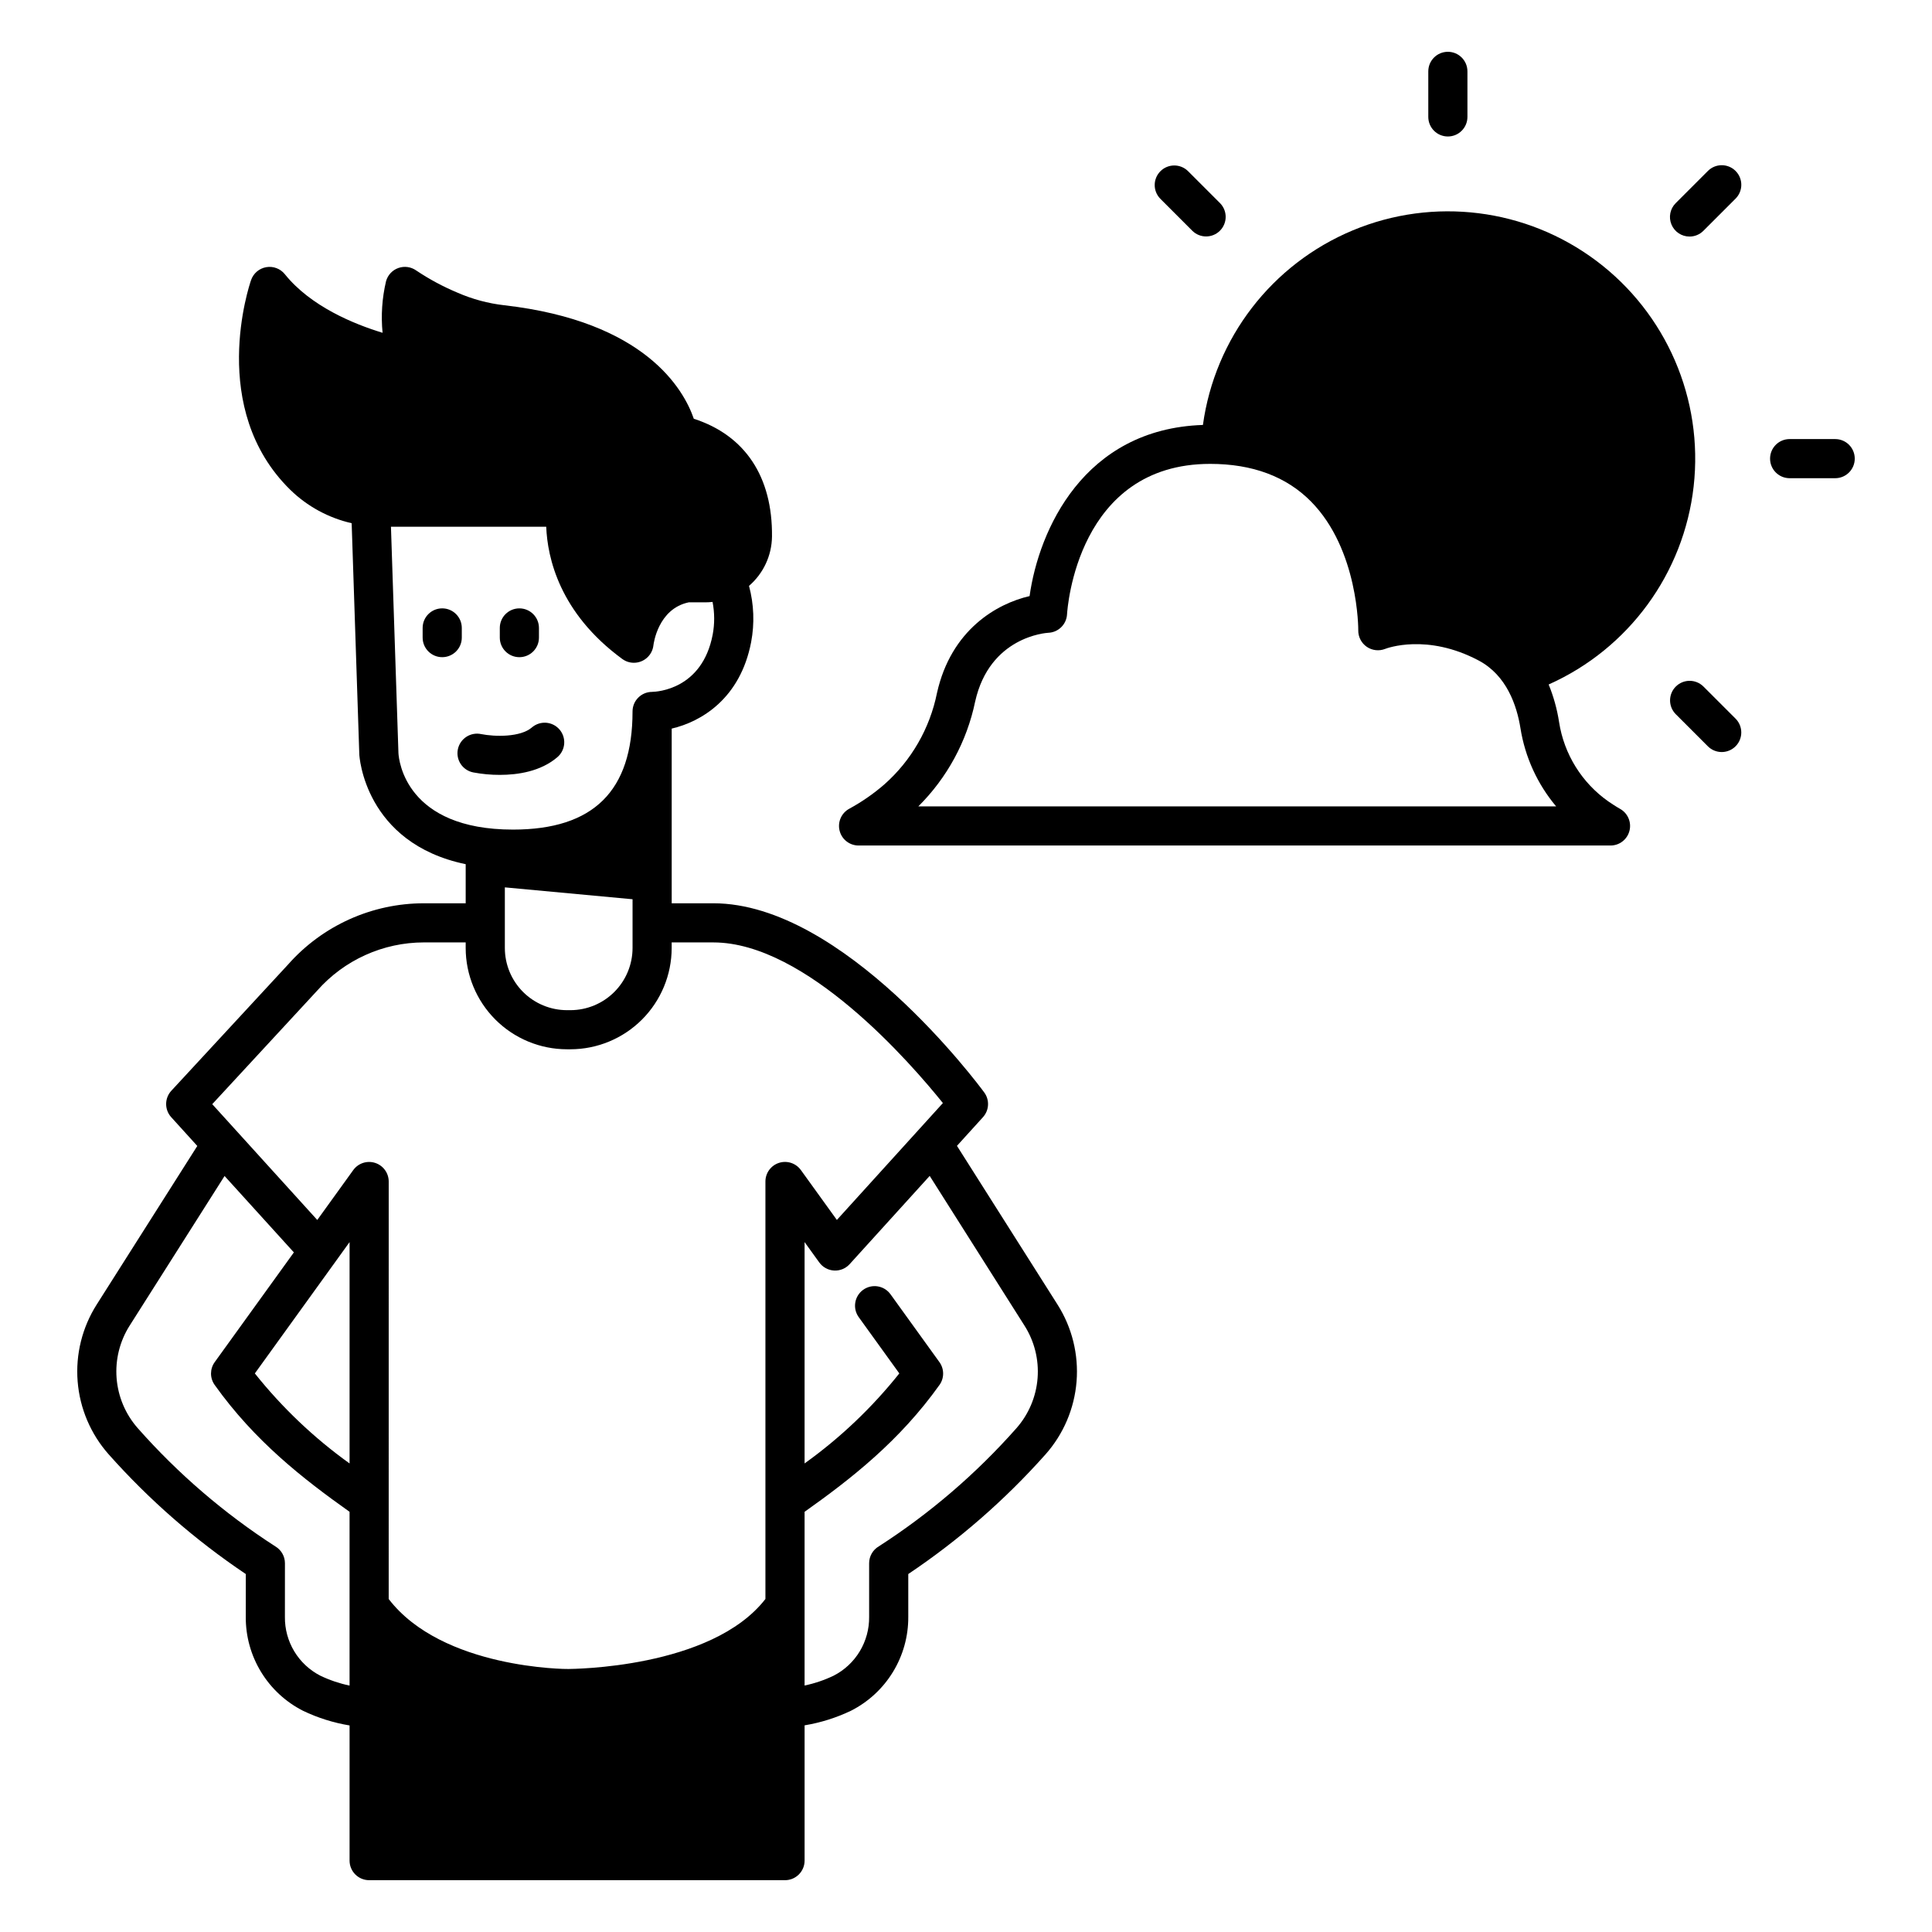 <?xml version="1.0" encoding="UTF-8"?>
<!-- Uploaded to: SVG Repo, www.svgrepo.com, Generator: SVG Repo Mixer Tools -->
<svg fill="#000000" width="800px" height="800px" version="1.1" viewBox="144 144 512 512" xmlns="http://www.w3.org/2000/svg">
 <g>
  <path d="m209.14 561.14-0.008 11.359c-0.031 5.144 1.371 10.195 4.051 14.586 2.676 4.394 6.523 7.953 11.113 10.285 3.906 1.875 8.066 3.188 12.344 3.891v35.82c0 2.863 2.324 5.188 5.188 5.188h110.21c2.863 0 5.188-2.324 5.188-5.188v-35.848c4.262-0.703 8.402-2.008 12.297-3.871 4.59-2.328 8.441-5.887 11.121-10.277 2.684-4.394 4.086-9.445 4.059-14.59v-11.359c13.41-8.988 25.625-19.637 36.359-31.695 4.773-5.375 7.664-12.16 8.238-19.328 0.574-7.168-1.199-14.328-5.051-20.395l-26.645-42.055 6.891-7.594v-0.004c1.66-1.828 1.801-4.57 0.336-6.559-1.504-2.047-37.234-50.125-71.773-50.125h-11.051v-46.293c7.852-1.832 18.176-7.953 21.051-22.914v-0.004c0.938-4.949 0.742-10.043-0.562-14.906 3.805-3.277 6.023-8.031 6.09-13.055 0.172-15.879-7.156-26.859-20.719-31.23-2.668-7.762-12.859-25.812-50.234-30.082h0.004c-4.281-0.488-8.461-1.613-12.406-3.34-3.824-1.598-7.481-3.566-10.922-5.871-1.379-0.98-3.144-1.227-4.738-0.664-1.594 0.566-2.809 1.871-3.262 3.496-1.059 4.477-1.371 9.098-0.922 13.676-7.519-2.281-19.027-6.965-25.902-15.527-1.18-1.469-3.066-2.184-4.926-1.863-1.859 0.32-3.394 1.625-4.016 3.406-0.48 1.383-11.527 34.109 10.371 55.582 4.508 4.398 10.141 7.465 16.281 8.863l2.027 61.301c0.012 0.266 1.309 23.469 28.191 29.062v10.363h-11.047c-13.777-0.008-26.891 5.898-36.016 16.219l-30.941 33.457c-1.824 1.973-1.84 5.016-0.035 7.008l6.914 7.625-26.645 42.004c-3.859 6.066-5.637 13.227-5.066 20.391 0.57 7.168 3.457 13.957 8.227 19.336 10.727 12.066 22.938 22.723 36.34 31.719zm27.5-29.309c-9.426-6.762-17.871-14.789-25.102-23.859l21.211-29.406 3.891-5.398zm178.84-36.559c2.652 4.156 3.875 9.066 3.488 13.98-0.387 4.914-2.359 9.566-5.625 13.262-10.66 12.051-22.926 22.578-36.453 31.285-1.586 0.934-2.562 2.633-2.562 4.473v14.227c0.035 3.207-0.824 6.363-2.477 9.109-1.656 2.75-4.043 4.981-6.898 6.449-2.461 1.184-5.055 2.062-7.731 2.625v-46.035c12.371-8.777 25.152-18.754 35.75-33.625h0.004c1.289-1.809 1.281-4.238-0.016-6.043l-12.973-17.988h-0.004c-1.676-2.324-4.918-2.848-7.242-1.172-2.32 1.676-2.848 4.918-1.172 7.238l10.758 14.914c-7.231 9.07-15.676 17.098-25.105 23.855v-58.66l3.891 5.398h0.004c0.914 1.27 2.356 2.055 3.918 2.141 1.562 0.09 3.078-0.535 4.129-1.695l21.211-23.383zm-165.89-151.7-1.984-59.977h41.148c0.32 8.137 3.481 22.844 20.184 35.062l0.004-0.004c0.883 0.645 1.945 0.992 3.039 0.988 2.648 0.004 4.879-1.984 5.18-4.617 0.047-0.398 1.211-9.684 9.359-11.398h4.375-0.004c0.648 0 1.297-0.039 1.941-0.113 0.562 2.871 0.574 5.824 0.031 8.695-2.785 14.5-14.738 15.113-16.051 15.145v0.004c-2.863 0-5.184 2.32-5.184 5.184 0 21.066-10.359 31.309-31.668 31.309-28.383 0-30.258-18.277-30.371-20.277zm62.043 38.738v12.926c-0.008 4.367-1.742 8.555-4.832 11.641-3.086 3.086-7.273 4.824-11.637 4.828h-0.906c-4.367-0.004-8.555-1.742-11.641-4.828-3.09-3.086-4.824-7.273-4.828-11.641v-16.074zm-83.59 24.234c7.164-8.133 17.477-12.793 28.316-12.797h11.051v1.484c0.008 7.113 2.84 13.938 7.871 18.969s11.855 7.863 18.969 7.871h0.91c7.113-0.008 13.938-2.84 18.969-7.871s7.863-11.855 7.871-18.969v-1.48h11.051c24.598 0 52.344 32.016 60.824 42.57l-28.098 30.977-9.539-13.227h-0.004c-1.316-1.82-3.656-2.59-5.797-1.898-2.141 0.691-3.594 2.684-3.594 4.934v110.64c-14.375 18.531-51.73 18.523-52.176 18.551-0.375 0.039-33.457-0.02-47.66-18.543l0.004-110.64c-0.004-2.25-1.453-4.242-3.594-4.934s-4.484 0.078-5.801 1.898l-9.539 13.227-27.832-30.691zm-49.648 88.699 25.117-39.594 18.367 20.25-20.977 29.074c-1.301 1.805-1.305 4.234-0.016 6.043 10.602 14.875 23.379 24.852 35.75 33.625v46.055c-2.688-0.562-5.297-1.445-7.769-2.633-2.852-1.469-5.238-3.703-6.891-6.449-1.652-2.75-2.512-5.902-2.473-9.109l0.008-14.227c0-1.836-0.973-3.539-2.555-4.473-13.527-8.719-25.789-19.258-36.441-31.316-3.262-3.695-5.234-8.352-5.617-13.27-0.383-4.914 0.844-9.82 3.496-13.977z"/>
  <path d="m371.53 368.07h199.28c2.359 0 4.422-1.598 5.012-3.883 0.594-2.285-0.434-4.684-2.492-5.832-0.012 0-1.227-0.688-3.023-1.918h-0.004c-7.074-4.941-11.82-12.566-13.133-21.098-0.527-3.41-1.453-6.75-2.758-9.945 21.207-9.461 35.828-29.438 38.426-52.516 2.602-23.078-7.207-45.809-25.781-59.75-18.574-13.941-43.137-17.012-64.57-8.074-21.434 8.941-36.535 28.555-39.699 51.562-31.652 1.051-43.5 27.941-45.938 45.355-8.621 1.984-20.793 8.867-24.543 25.691-1.891 9.379-6.789 17.887-13.957 24.223-2.848 2.469-5.949 4.621-9.258 6.422-2.102 1.121-3.168 3.527-2.59 5.836 0.574 2.309 2.652 3.926 5.031 3.926zm30.898-38.148c3.832-17.188 18.773-18.191 19.371-18.227 2.668-0.105 4.82-2.215 4.977-4.879 0.094-1.629 2.754-39.883 37.934-39.883 11.195 0 20.18 3.352 26.711 9.965 12.656 12.82 12.539 33.969 12.535 34.172h-0.004c-0.016 1.73 0.828 3.356 2.254 4.34 1.426 0.98 3.246 1.191 4.859 0.559 0.445-0.176 11.113-4.195 24.82 3.086 7.391 3.922 10.09 11.914 11.051 17.93 1.215 7.637 4.484 14.797 9.457 20.719h-169.03c7.637-7.582 12.875-17.246 15.062-27.781z"/>
  <path d="m527.7 180.17c2.863 0 5.184-2.32 5.184-5.188v-12.07c0-2.863-2.32-5.184-5.184-5.184s-5.188 2.32-5.188 5.184v12.07c0 2.867 2.324 5.188 5.188 5.188z"/>
  <path d="m618.27 270.73h12.07c2.867 0 5.188-2.32 5.188-5.188 0-2.863-2.32-5.184-5.188-5.184h-12.07c-2.863 0-5.184 2.32-5.184 5.184 0 2.867 2.32 5.188 5.184 5.188z"/>
  <path d="m591.74 206.69c1.375 0.004 2.695-0.543 3.668-1.516l8.535-8.535c2.027-2.027 2.027-5.312 0-7.336-2.023-2.027-5.309-2.027-7.332 0l-8.535 8.535c-1.484 1.48-1.93 3.711-1.125 5.652 0.801 1.938 2.691 3.199 4.789 3.199z"/>
  <path d="m595.4 325.91c-2.031-1.992-5.285-1.977-7.297 0.035-2.012 2.012-2.027 5.266-0.035 7.297l8.535 8.535c2.027 2.027 5.309 2.027 7.336 0 2.023-2.023 2.023-5.309 0-7.332z"/>
  <path d="m460 205.18c2.031 1.988 5.285 1.973 7.297-0.039s2.027-5.266 0.035-7.297l-8.535-8.535c-2.035-1.965-5.269-1.938-7.269 0.062s-2.031 5.234-0.062 7.269z"/>
  <path d="m292.27 337.32c-0.902-1.043-2.176-1.684-3.551-1.785-1.371-0.098-2.727 0.352-3.766 1.25-3.051 2.633-9.871 2.473-13.453 1.754-1.355-0.289-2.769-0.02-3.926 0.738-1.16 0.762-1.965 1.953-2.238 3.312-0.273 1.359 0.008 2.769 0.781 3.918 0.773 1.148 1.977 1.941 3.336 2.199 2.316 0.434 4.668 0.652 7.023 0.645 4.723 0 10.832-0.891 15.262-4.719 1.039-0.898 1.68-2.176 1.781-3.547 0.098-1.371-0.352-2.727-1.25-3.766z"/>
  <path d="m266.38 310.41c0-2.863-2.324-5.188-5.188-5.188s-5.188 2.324-5.188 5.188v2.559c0 2.867 2.324 5.188 5.188 5.188s5.188-2.32 5.188-5.188z"/>
  <path d="m281.64 318.16c2.863 0 5.188-2.32 5.188-5.188v-2.559c0-2.863-2.324-5.188-5.188-5.188s-5.188 2.324-5.188 5.188v2.559c0 2.867 2.324 5.188 5.188 5.188z"/>
 </g>
</svg>